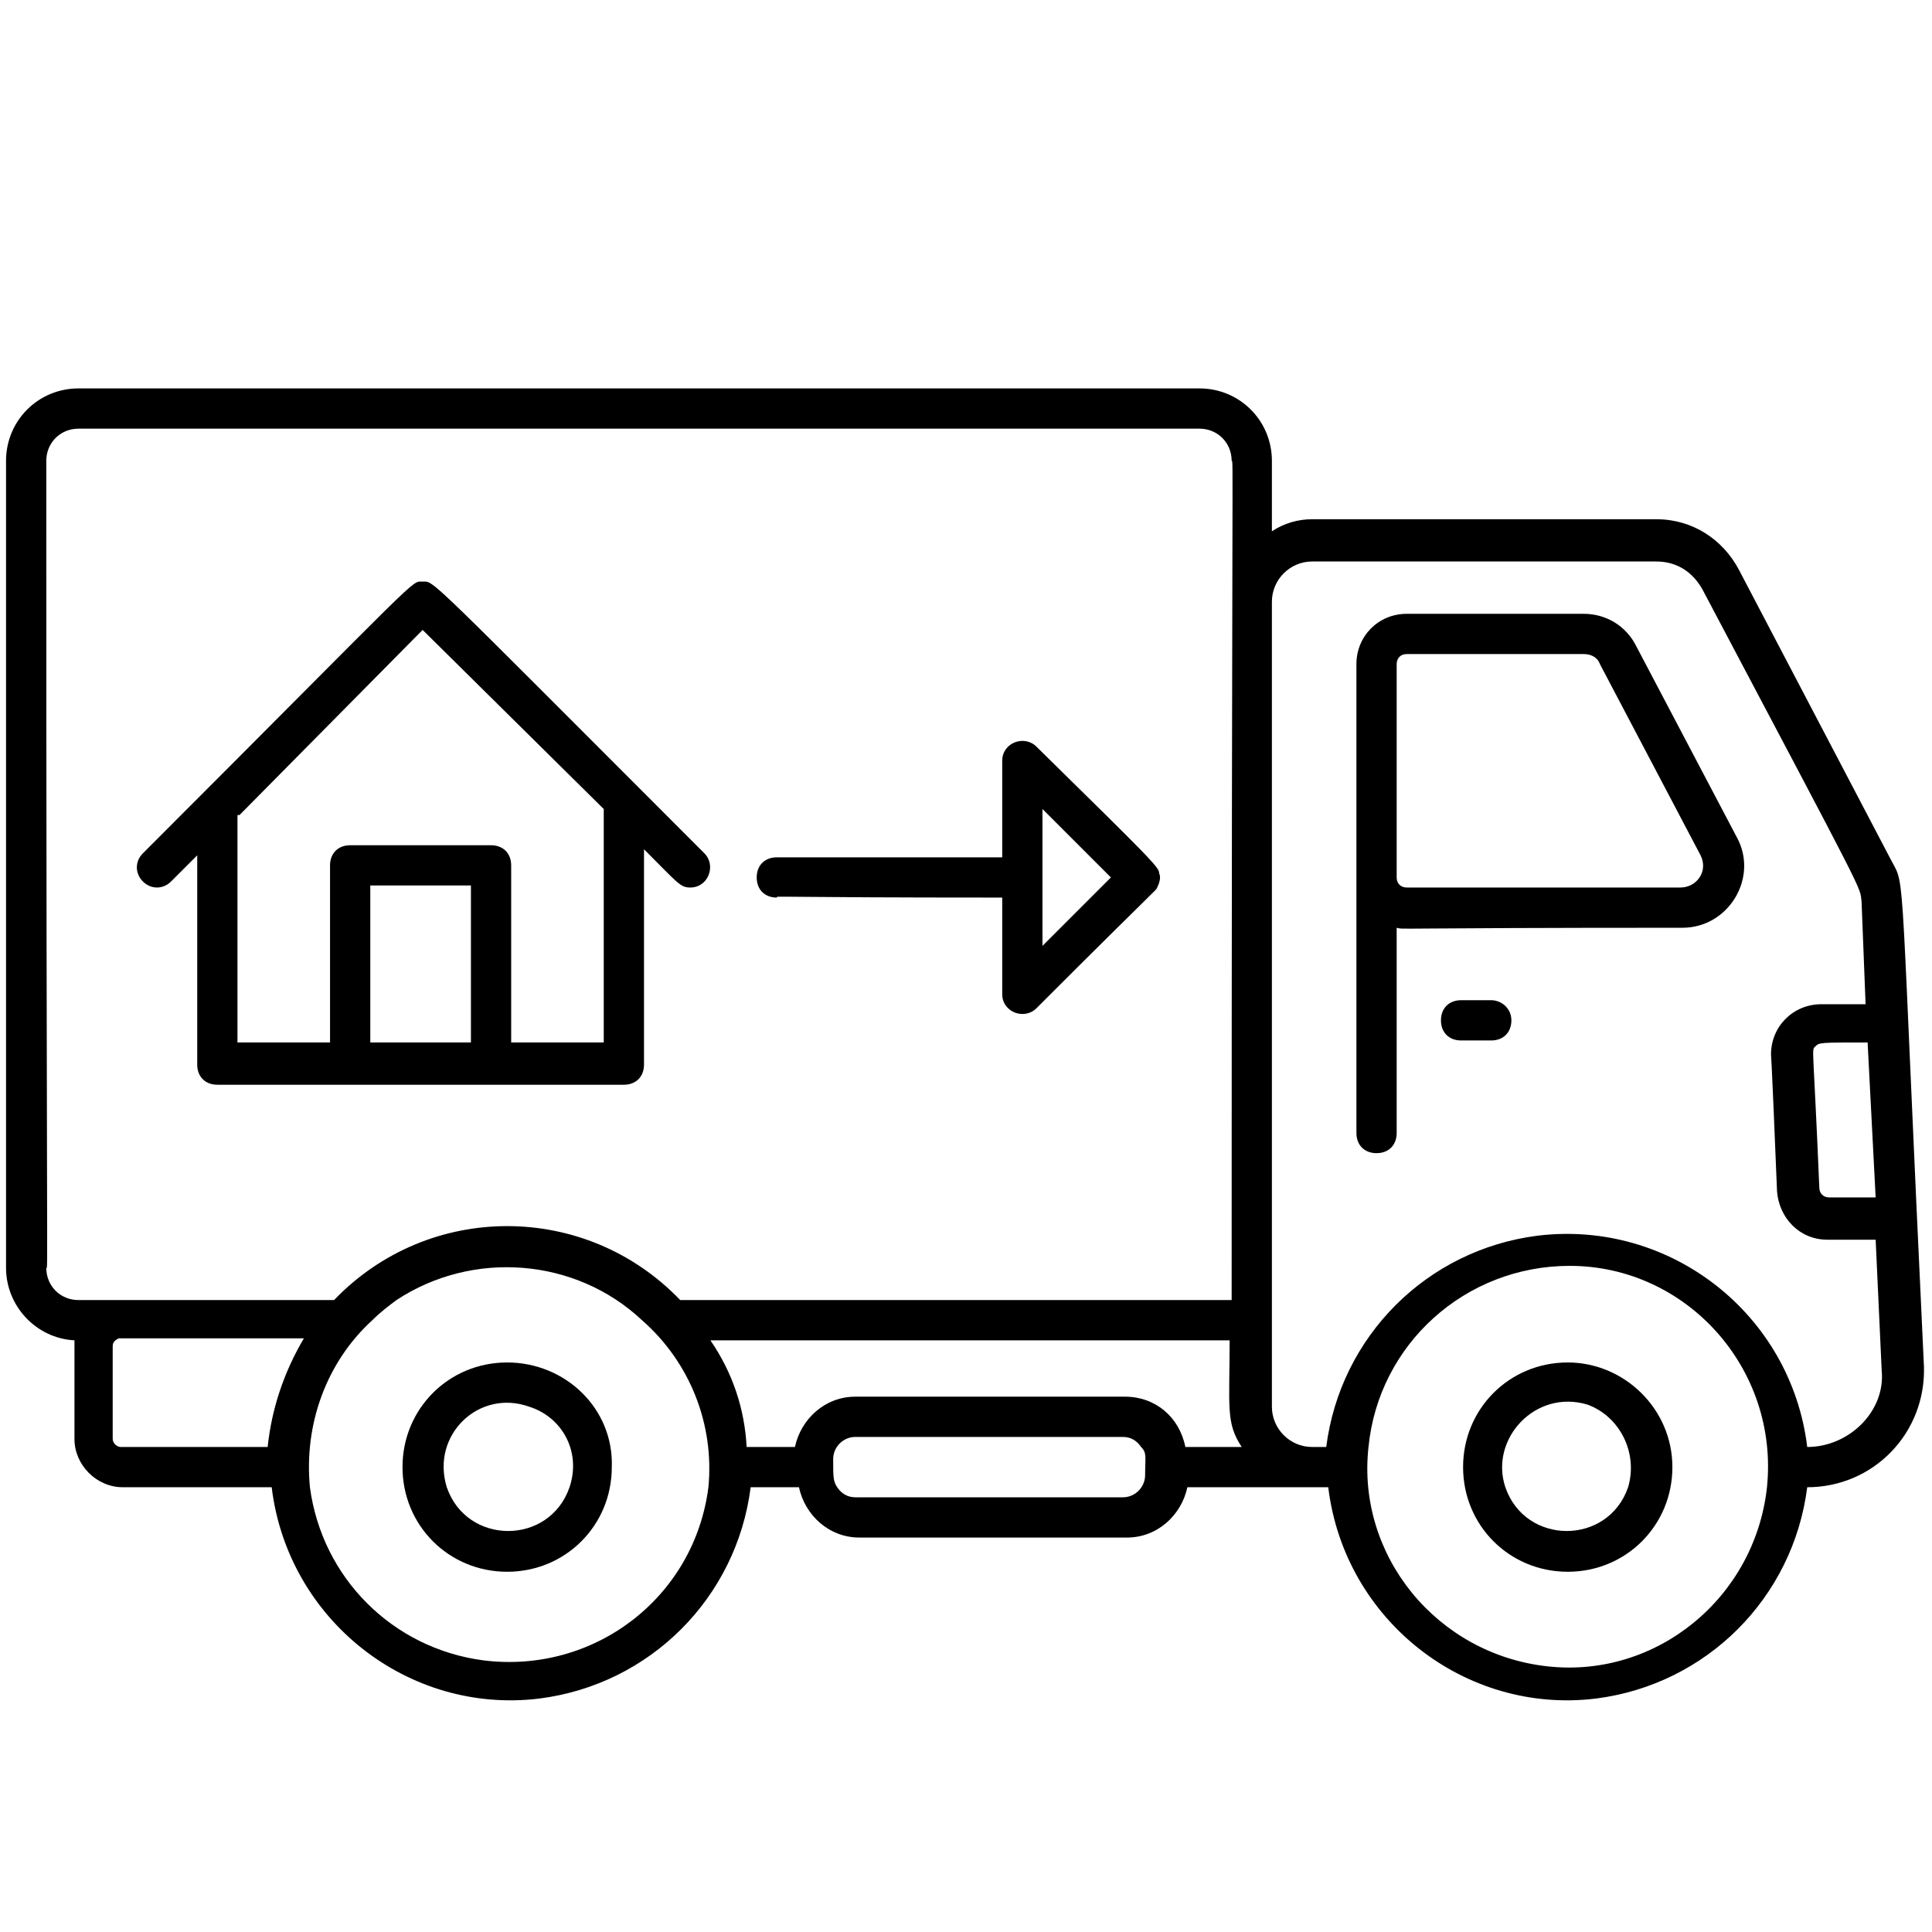 <svg xmlns="http://www.w3.org/2000/svg" id="Layer_1" height="512" viewBox="0 0 96 96" width="512"><g id="Moving_Truck"><path d="m95.6 67.9c-1.2-25.2-.9-23.8-1.6-25.1l-7.6-14.5c-.8-1.5-2.3-2.5-4.1-2.5h-17.1c-.7 0-1.4.2-2 .6v-3.5c0-2-1.6-3.6-3.6-3.6h-55.7c-2 0-3.6 1.6-3.6 3.6v40.1c0 1.9 1.5 3.5 3.4 3.6v4.9c0 1.3 1.1 2.4 2.4 2.4h7.4c.8 6.6 6.8 11.3 13.3 10.5 5.5-.7 9.8-5 10.5-10.5h2.4c.3 1.4 1.5 2.5 3 2.5h13.3c1.5 0 2.7-1.1 3-2.5h7c.8 6.6 6.8 11.3 13.3 10.5 5.5-.7 9.8-5 10.5-10.5 3.3 0 5.9-2.7 5.8-6zm-91.7-3.3c-.9 0-1.6-.7-1.6-1.6.1 0 0 1.2 0-40.1 0-.9.7-1.6 1.6-1.6h55.7c.9 0 1.6.7 1.6 1.6.1 0 0-1.1 0 41.7h-27.4c-4.7-4.9-12.5-4.9-17.2 0-19.2 0-6.4 0-12.7 0zm9.4 7.3h-7.3c-.2 0-.4-.2-.4-.4v-4.6c0-.2.1-.3.3-.4h9.2c-1 1.7-1.6 3.5-1.8 5.4zm21.9 2c-.7 5.5-5.7 9.3-11.2 8.6-4.5-.6-8-4.1-8.6-8.6-.3-3.1.8-6.2 3.1-8.3.4-.4.8-.7 1.2-1 3.8-2.5 8.9-2.1 12.2 1 2.4 2.1 3.6 5.2 3.3 8.3zm21.7-.6c0 .6-.5 1.1-1.1 1.1h-13.3c-.4 0-.7-.2-.9-.5s-.2-.5-.2-1.4c0-.6.5-1.1 1.1-1.1h13.3c.4 0 .7.2.9.5.3.3.2.5.2 1.4zm2-1.4c-.3-1.5-1.5-2.5-3-2.5h-13.4c-1.5 0-2.7 1.1-3 2.5h-2.4c-.1-1.9-.7-3.7-1.8-5.3h25.8c0 3.3-.2 4.1.6 5.3zm34.3-12.4h-2.3c-.3 0-.5-.2-.5-.5-.3-7.2-.4-6.8-.2-7s.2-.2 2.6-.2zm-5.4 14.4c-.6 5.5-5.5 9.5-10.9 8.9-5.5-.6-9.5-5.5-8.9-10.9.5-5.1 4.8-9 10-9 5.8 0 10.4 5.1 9.8 11zm2-2c-.8-6.6-6.8-11.3-13.4-10.5-5.5.7-9.8 5-10.5 10.5h-.7c-1.1 0-2-.9-2-2v-40c0-1.1.9-2 2-2h17.1c1 0 1.8.5 2.3 1.4 8.3 15.7 7.8 14.7 7.9 15.5l.2 5.1h-2.2c-1.4 0-2.5 1.1-2.5 2.5 0 .1 0-.6.3 6.8.1 1.3 1.1 2.4 2.5 2.4h2.4l.3 6.5c.2 2-1.6 3.8-3.7 3.8z"></path><path d="m81.3 32.1c-.5-1-1.5-1.6-2.6-1.6h-8.8c-1.4 0-2.5 1.1-2.5 2.5v23.3c0 .6.4 1 1 1s1-.4 1-1v-10.2c.4.1-.6 0 14.2 0 2.3 0 3.8-2.5 2.7-4.5zm2.2 12h-13.6c-.3 0-.5-.2-.5-.5v-10.6c0-.3.2-.5.5-.5h8.8c.4 0 .7.2.8.5l5 9.5c.4.8-.2 1.6-1 1.6z"></path><path d="m25.2 67.7c-2.9 0-5.2 2.3-5.2 5.2s2.3 5.2 5.2 5.2 5.2-2.3 5.2-5.2c.1-2.9-2.3-5.2-5.2-5.2zm3.1 6.2c-1 2.9-5.1 2.9-6.1 0-.8-2.6 1.6-4.9 4.1-4 1.6.5 2.6 2.2 2 4z"></path><path d="m77.9 67.7c-2.9 0-5.2 2.3-5.2 5.2s2.3 5.2 5.2 5.2 5.2-2.3 5.2-5.2-2.4-5.2-5.2-5.2zm3 6.2c-1 2.9-5.1 2.9-6.1 0-.8-2.4 1.5-4.9 4.1-4.1 1.6.6 2.5 2.4 2 4.1z"></path><path d="m74.1 49.7h-1.5c-.6 0-1 .4-1 1s.4 1 1 1h1.5c.6 0 1-.4 1-1s-.5-1-1-1z"></path><path d="m8.5 43.8 1.3-1.3v10.4c0 .6.4 1 1 1h20.2c.6 0 1-.4 1-1v-10.7c1.7 1.7 1.8 1.9 2.3 1.9.9 0 1.3-1.1.7-1.7-14-14-13.4-13.5-14-13.5s.2-.6-13.9 13.5c-.4.4-.4 1 0 1.4s1 .4 1.4 0zm14.9 8h-5v-7.8h5zm-11.5-11.3 9.1-9.2 9 8.9v11.6h-4.6v-8.8c0-.6-.4-1-1-1h-7c-.6 0-1 .4-1 1v8.8h-4.6v-11.3z"></path><path d="m49.8 44.6v4.8c0 .9 1.1 1.3 1.7.7 6.4-6.4 5.9-5.8 6-6s.2-.5.1-.7c0-.3-.3-.6-6.1-6.3-.6-.6-1.7-.2-1.7.7v4.8h-11.2c-.6 0-1 .4-1 1s.4 1 1 1c0-.1-.5 0 11.2 0zm2-4.4 3.4 3.4-3.4 3.4z"></path></g></svg>